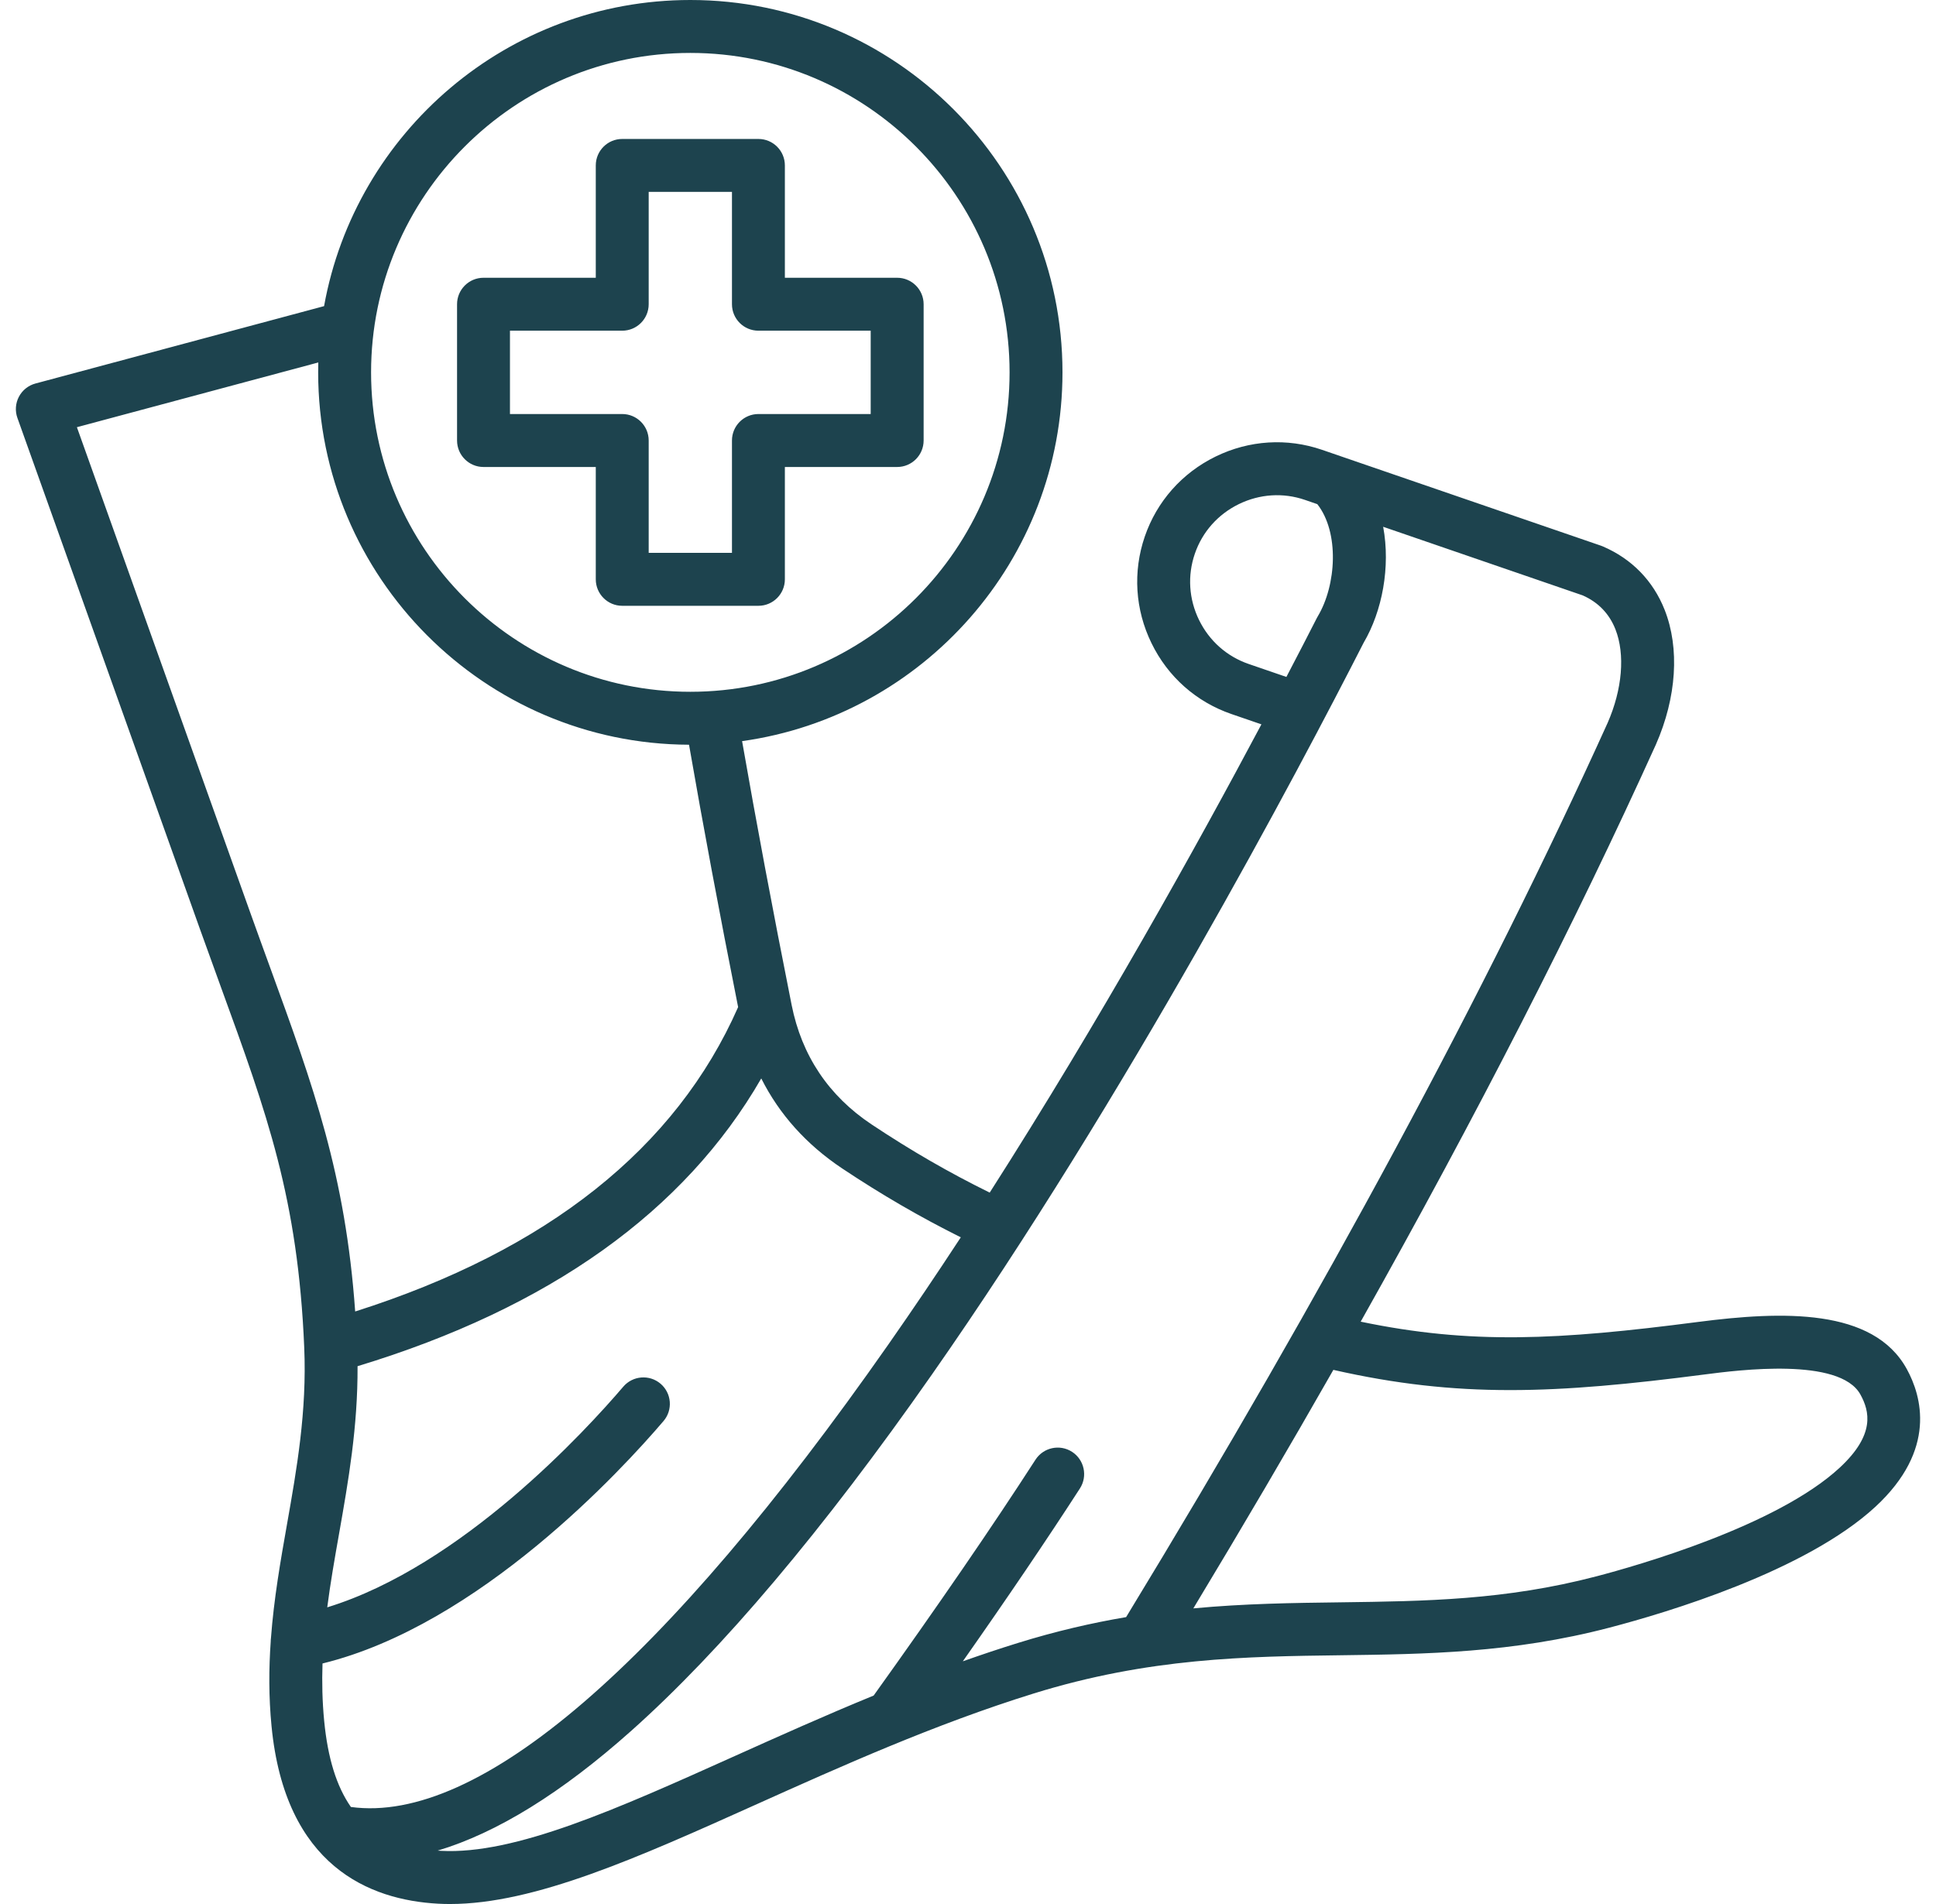 <?xml version="1.0" encoding="UTF-8"?>
<svg xmlns="http://www.w3.org/2000/svg" width="61" height="60" viewBox="0 0 61 60" fill="none">
  <path d="M60.078 43.139C59.021 41.218 56.159 41.313 53.5 41.658C49.099 42.229 46.352 42.374 42.873 41.649C46.512 35.179 49.626 29.092 52.175 23.461C52.828 21.975 52.928 20.428 52.45 19.217C52.087 18.3 51.413 17.608 50.498 17.217C50.48 17.209 50.461 17.202 50.441 17.195L42.26 14.383L41.659 14.176C40.552 13.795 39.359 13.87 38.301 14.387C37.243 14.905 36.45 15.8 36.07 16.908C35.69 18.016 35.765 19.21 36.282 20.269C36.798 21.328 37.693 22.12 38.8 22.501L39.745 22.826C37.716 26.644 34.665 32.136 31.184 37.582C29.9 36.95 28.702 36.258 27.462 35.433C26.108 34.531 25.261 33.265 24.943 31.669C24.34 28.639 23.828 25.91 23.382 23.355C29.079 22.558 33.477 17.651 33.477 11.734C33.477 5.264 28.217 0 21.751 0C15.997 0 11.198 4.169 10.211 9.647L1.118 12.085C0.893 12.145 0.703 12.297 0.595 12.503C0.487 12.71 0.47 12.952 0.549 13.171L6.307 29.297C6.532 29.926 6.748 30.521 6.955 31.09C8.421 35.115 9.389 37.774 9.586 42.468C9.671 44.475 9.352 46.284 9.043 48.033C8.838 49.194 8.63 50.378 8.537 51.625C8.532 51.659 8.53 51.694 8.53 51.728C8.47 52.584 8.465 53.47 8.556 54.4C8.985 58.808 11.646 59.873 13.803 59.99C13.927 59.997 14.052 60 14.178 60C16.846 60 20.105 58.536 23.85 56.852C26.477 55.672 29.455 54.333 32.566 53.367C36.199 52.239 39.281 52.199 42.261 52.161C44.914 52.126 47.656 52.091 50.714 51.29C52.5 50.823 56.89 49.517 59.093 47.48C61.038 45.68 60.545 43.988 60.078 43.139L60.078 43.139ZM39.342 20.923C38.656 20.687 38.101 20.195 37.779 19.536C37.458 18.878 37.411 18.137 37.647 17.45C37.882 16.763 38.375 16.208 39.033 15.886C39.691 15.565 40.431 15.517 41.117 15.753L41.506 15.887C42.206 16.776 42.109 18.439 41.521 19.422C41.511 19.438 41.502 19.455 41.493 19.472C41.228 19.991 40.906 20.618 40.532 21.332L39.342 20.923ZM21.751 1.668C27.298 1.668 31.81 6.184 31.81 11.734C31.81 17.285 27.298 21.8 21.751 21.8C16.204 21.8 11.692 17.285 11.692 11.734C11.692 6.184 16.204 1.668 21.751 1.668ZM8.522 30.519C8.316 29.952 8.1 29.361 7.877 28.736L2.423 13.462L10.029 11.422C10.026 11.526 10.025 11.63 10.025 11.734C10.025 18.191 15.263 23.446 21.71 23.468C22.152 26.013 22.66 28.729 23.257 31.736C21.3 36.181 17.245 39.404 11.191 41.328C10.884 37.009 9.877 34.242 8.522 30.519L8.522 30.519ZM10.162 52.42C15.1 51.212 19.602 46.31 20.906 44.781C21.205 44.431 21.164 43.905 20.814 43.605C20.463 43.306 19.937 43.348 19.638 43.698C18.468 45.069 14.551 49.351 10.311 50.651C10.411 49.877 10.546 49.108 10.685 48.323C10.976 46.672 11.275 44.969 11.266 43.052C17.303 41.22 21.57 38.175 23.986 33.984C24.557 35.119 25.41 36.07 26.538 36.822C27.783 37.651 28.989 38.351 30.273 38.991C29.529 40.128 28.768 41.256 27.996 42.36C20.931 52.464 15.084 57.492 11.056 56.942C10.601 56.289 10.328 55.397 10.215 54.238C10.154 53.614 10.142 53.011 10.162 52.42ZM32.072 51.774C31.488 51.955 30.909 52.149 30.337 52.352C31.759 50.327 32.995 48.501 34.026 46.905C34.276 46.518 34.165 46.001 33.779 45.751C33.392 45.501 32.876 45.612 32.626 45.999C31.273 48.096 29.557 50.596 27.527 53.431C25.996 54.059 24.535 54.715 23.167 55.33C19.442 57.005 16.226 58.45 13.893 58.324C13.858 58.322 13.824 58.319 13.79 58.317C15.656 57.758 17.694 56.499 19.884 54.547C22.744 51.999 25.933 48.22 29.362 43.316C35.491 34.553 40.909 24.286 42.966 20.254C43.551 19.26 43.817 17.865 43.581 16.6L49.868 18.762C50.358 18.979 50.705 19.338 50.899 19.83C51.21 20.618 51.117 21.724 50.653 22.781C46.836 31.211 41.732 40.69 35.482 50.959C34.398 51.143 33.267 51.403 32.072 51.774L32.072 51.774ZM57.962 46.254C55.981 48.086 51.591 49.337 50.293 49.676C47.431 50.425 44.909 50.458 42.24 50.493C40.739 50.512 39.213 50.532 37.6 50.684C39.143 48.128 40.614 45.621 42.012 43.168C45.957 44.063 48.999 43.924 53.715 43.312C54.766 43.176 57.966 42.761 58.618 43.944C58.907 44.47 59.094 45.207 57.962 46.254L57.962 46.254ZM15.234 14.716H18.772V18.256C18.772 18.716 19.145 19.09 19.605 19.09H23.897C24.357 19.09 24.73 18.716 24.73 18.256V14.716H28.268C28.729 14.716 29.102 14.342 29.102 13.881V9.587C29.102 9.127 28.729 8.753 28.268 8.753H24.73V5.213C24.73 4.752 24.357 4.379 23.897 4.379H19.605C19.145 4.379 18.772 4.752 18.772 5.213V8.753H15.234C14.774 8.753 14.401 9.127 14.401 9.587V13.881C14.401 14.342 14.774 14.716 15.234 14.716ZM16.068 10.421H19.605C20.066 10.421 20.439 10.048 20.439 9.587V6.047H23.063V9.587C23.063 10.048 23.436 10.421 23.897 10.421H27.434V13.047H23.897C23.436 13.047 23.063 13.421 23.063 13.881V17.422H20.439V13.881C20.439 13.421 20.066 13.047 19.605 13.047H16.068V10.421Z" fill="#1D434E"></path>
</svg>
